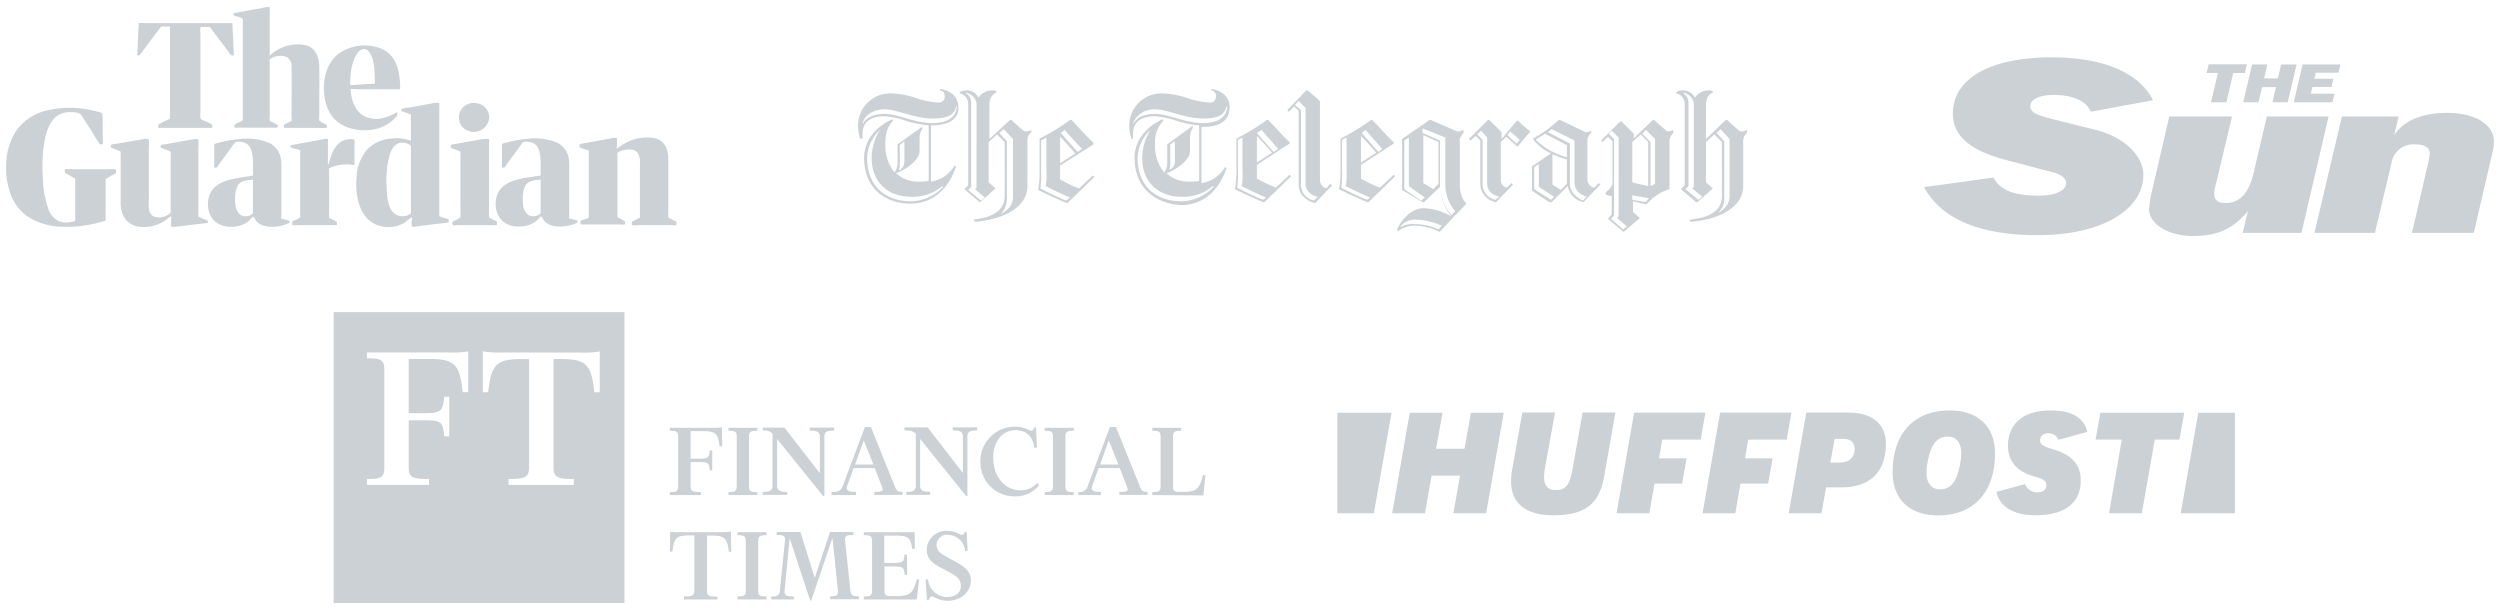 <svg id="Layer_1" data-name="Layer 1" xmlns="http://www.w3.org/2000/svg" viewBox="0 0 593.309 145.986"><defs><style>.cls-1{fill:#ccd1d6;}</style></defs><path class="cls-1" d="M37.591,29.539c.539-.269,1.132-.593,1.672-.863.215-.108.97-.377,1.078-.593a2.181,2.181,0,0,0,0-.593V6.78c0-.054.054-.431,0-.485s-.485,0-.539,0H38.615c-.431,0-.377.054-.647.377-1.024,1.349-2.049,2.7-3.074,4.1-.485.647-.971,1.241-1.4,1.888-.324.431-.324.485-.917.485l.162-3.559c.054-.863.054-1.726.108-2.589,0-.324.054-.647.054-.971,0-.108-.054-.431,0-.485.108-.162,1.078-.054,1.348-.054H54.417a3.035,3.035,0,0,1,.7,0c.108.054.054.377.054.539.054.7.054,1.456.108,2.158.054,1.564.108,3.074.216,4.638v.323c-.27,0-.485.054-.7-.108a3.46,3.46,0,0,1-.54-.7c-.647-.863-1.294-1.78-2-2.642L50.319,7.1c-.108-.162-.27-.539-.486-.647-.162-.108-.485-.054-.7-.054H48.27a2.594,2.594,0,0,0-.647,0c-.054.054,0,.054-.054.162a6.07,6.07,0,0,0,0,1.4v18.77a5.188,5.188,0,0,0,0,1.294c.108.378.971.647,1.348.809a6.4,6.4,0,0,1,1.349.7,1.046,1.046,0,0,1,.107.809c-.053.054-.323,0-.377,0H38.13c-.108,0-.485.054-.539,0A4.04,4.04,0,0,1,37.591,29.539ZM57.6,28.568V5.7a3.982,3.982,0,0,0,0-1.133c-.108-.377-.755-.431-1.132-.593-.216-.054-.917-.216-1.025-.432V3.111H55.6a4.615,4.615,0,0,1,.917-.162c.485-.108.97-.162,1.4-.269,1.078-.216,2.211-.432,3.29-.594.646-.106,1.3-.267,1.946-.375.162,0,.809-.108.863,0,.054.054,0,.269,0,.323V13.2a9.587,9.587,0,0,1,8.467-2.481c2.481.594,3.29,2.913,3.29,5.286.054,3.02,0,5.986,0,9.006v2.427a4.362,4.362,0,0,0,0,1.186c.054.108.27.162.377.27.378.216.809.431,1.187.647.054.054.216.108.216.162a1.106,1.106,0,0,1,0,.593c-.054.108-.054.054-.216.054a9.8,9.8,0,0,1-1.78,0H67.792c-.054,0-.323.054-.377,0a1.533,1.533,0,0,1,0-.7c.161-.216.809-.431,1.024-.593.162-.108.648-.27.755-.432s0-.755,0-.916V25.494c0-3.128.054-6.31,0-9.438a2.6,2.6,0,0,0-1.078-2.48,3.553,3.553,0,0,0-1.672-.324,4.56,4.56,0,0,0-1.241.216,2.847,2.847,0,0,0-1.132.593c-.162.216-.054.539-.054.809V27.6a3.257,3.257,0,0,0,0,1.024.857.857,0,0,0,.431.27c.378.216.863.431,1.241.647.054.054.162.054.162.108a1.106,1.106,0,0,1,0,.593c-.054.054-.108.054-.216.054-.593.054-1.24,0-1.834,0H56.035c-.054,0-.323.054-.377,0a1.609,1.609,0,0,1,.054-.7,3.42,3.42,0,0,1,.97-.539A7.113,7.113,0,0,0,57.6,28.568Zm25.617-7.442c.108,2.373.863,5.016,3.021,6.31a6.725,6.725,0,0,0,3.829.755,11.781,11.781,0,0,0,4.206-1.618,4.05,4.05,0,0,1,0,.809,3.122,3.122,0,0,1-.539.647,9.609,9.609,0,0,1-.755.7,9.827,9.827,0,0,1-3.02,1.672,11.683,11.683,0,0,1-6.526.108,8.4,8.4,0,0,1-4.314-2.535,9.253,9.253,0,0,1-2.05-4.692c-.593-3.721.108-7.982,3.182-10.462a10.749,10.749,0,0,1,10.193-1.295c3.883,1.564,4.53,5.987,4.53,9.654h-10.3a13.114,13.114,0,0,0-1.457-.054Zm-.107-.917c1.078-.054,2.157-.108,3.289-.216.648-.054,1.349-.054,2-.107a1.5,1.5,0,0,0,.485-.054c.162-.108.054-1.187.054-1.4-.054-1.941-.108-4.314-1.24-5.986-.809-1.186-2.05-.971-2.805.108-1.568,2.1-1.783,5.228-1.783,7.657ZM1.457,39.894a15.748,15.748,0,0,1,2.265-8.683A12.293,12.293,0,0,1,10.733,26.3a23.77,23.77,0,0,1,10.678-.215c.756.161,1.511.323,2.212.539.108.054.593.162.647.27v.161a9.106,9.106,0,0,1,.054,2.1c.054,1.672.054,3.4.108,5.069a3.529,3.529,0,0,1-.755,0c-.108-.054-.216-.323-.27-.431-.432-.647-.863-1.3-1.24-2-.917-1.456-1.888-2.912-2.8-4.368-.485-.809-1.834-.809-2.7-.809a5.322,5.322,0,0,0-2.751.647c-1.835,1.145-2.7,3.352-3.183,5.345a34.865,34.865,0,0,0-.539,9.762,22.687,22.687,0,0,0,1.348,7.388,4.622,4.622,0,0,0,3.182,2.967,4.7,4.7,0,0,0,1.51.053c.324-.053,1.456-.107,1.618-.431a1.462,1.462,0,0,0,0-.485V43.022c0-.378.108-.539-.216-.755-.377-.216-.809-.432-1.186-.7-.27-.162-.809-.324-.971-.54a1.055,1.055,0,0,1-.054-.808c.054-.108.054-.054.216-.054a8.1,8.1,0,0,1,1.618,0h8.359c.539,0,1.133-.054,1.672,0h.216a2.61,2.61,0,0,1,0,.916,3.306,3.306,0,0,1-.863.486,13.728,13.728,0,0,0-1.187.7c-.431.216-.377.216-.377.7v8.791a1.462,1.462,0,0,1,0,.485c-.108.27-1.241.432-1.564.539a24.521,24.521,0,0,1-2.859.648,28.63,28.63,0,0,1-5.662.377,15.479,15.479,0,0,1-8.683-2.589A11.361,11.361,0,0,1,2.1,44.694,15.912,15.912,0,0,1,1.457,39.894Zm24.862-4.908c0-.108-.054-.539,0-.593s.108,0,.162-.054a3.815,3.815,0,0,1,1.133-.216c1.24-.215,2.48-.431,3.775-.647.97-.162,1.941-.377,2.858-.485a1.566,1.566,0,0,1,.863.054c.27.054.162,0,.216.215a12.991,12.991,0,0,1,0,2.05V46.581c0,1.349-.378,3.829.917,4.638a3.131,3.131,0,0,0,2.319.27c.593-.108,1.725-.539,1.941-1.186a1.81,1.81,0,0,0,0-.54V36.55a1.8,1.8,0,0,0,0-.539,3,3,0,0,0-.863-.378c-.323-.107-.593-.269-.917-.377-.108-.054-.485-.108-.539-.216a1.106,1.106,0,0,1,0-.593c.054-.054.054,0,.108-.054a3.369,3.369,0,0,1,1.025-.162c2.211-.377,4.476-.863,6.741-1.186a2.04,2.04,0,0,1,.809,0c.27.054.162-.054.216.215a11.022,11.022,0,0,1,0,1.888V50.68a2.594,2.594,0,0,0,0,.647c.054.162,0,.108.269.216.54.216,1.133.485,1.672.7.162.054.216.054.27.162s.054.485,0,.485c-.108.108-.647.054-.755.108-1.187.162-2.373.27-3.614.432-1.078.107-2.157.269-3.182.377a1.312,1.312,0,0,1-.647,0,1.35,1.35,0,0,1-.485-.054,2.594,2.594,0,0,1,0-.647v-.917c0-.162.108-.593,0-.755s-.324.054-.485.162a8.99,8.99,0,0,1-7.443,2.157,4.693,4.693,0,0,1-3.452-2.642,7.517,7.517,0,0,1-.593-3.236V36.55a1.8,1.8,0,0,0,0-.539c-.108-.162-.755-.324-.917-.432C27.182,35.364,26.751,35.2,26.319,34.986Zm50.857-2.049c.108,0,.593,0,.647.108.054.054,0,.431,0,.485v4.746a2.181,2.181,0,0,0,0,.593v.108c.216.216.27-.485.324-.539.485-2,1.4-4.315,3.451-5.124a4.333,4.333,0,0,1,1.133-.269c.324,0,1.24-.108,1.4.161a1.468,1.468,0,0,1,0,.486v5.5a9.916,9.916,0,0,0-3.991.054,6.038,6.038,0,0,0-1.671.539c-.27.108-.324.054-.378.27a4.05,4.05,0,0,0,0,.809V51.273c0,.108-.054.27,0,.378.108.162.485.27.647.323.27.162.593.324.863.486.108.054.27.108.324.216a1.78,1.78,0,0,1,0,.755c-.054.054-.378,0-.486,0h-8.95a2.985,2.985,0,0,1-.971,0h-.161a3.035,3.035,0,0,1,0-.7c.108-.324.809-.54,1.133-.7.215-.107.647-.269.755-.485a1.8,1.8,0,0,0,0-.539v-15c0-.054.054-.324,0-.378a1.013,1.013,0,0,0-.432-.107,6.4,6.4,0,0,0-.97-.27c-.324-.108-1.133-.162-.863-.7.054-.162.269-.108.485-.162,2.373-.431,4.692-.863,7.065-1.294a2.789,2.789,0,0,1,.647-.162Zm20.332.485V27.867a2.594,2.594,0,0,0,0-.647c-.054-.108-.27-.162-.431-.216-.432-.161-.863-.323-1.349-.485-.323-.108-.485-.054-.485-.431,0-.324-.054-.216.216-.27a11.385,11.385,0,0,1,1.887-.324c1.78-.323,3.506-.647,5.286-.97a4,4,0,0,1,1.132-.108c.432.054.486-.054.486.323.053.863,0,1.78,0,2.643V51c0,.215-.054.215.107.323a5.29,5.29,0,0,0,1.187.432c.216.054.809.162.917.323a1.533,1.533,0,0,1,0,.7,1.214,1.214,0,0,1-.432.054c-.755.108-1.456.216-2.211.27-1.672.216-3.344.431-5.069.647-.27.054-.917.162-1.025-.054a3.975,3.975,0,0,1,0-1.132c0-.162.108-.863,0-.971s-1.294.971-1.456,1.079a7.469,7.469,0,0,1-2.1.97,7.9,7.9,0,0,1-3.721.054c-5.177-1.186-6.256-7.334-5.824-11.811a10.786,10.786,0,0,1,2.588-6.471,8.719,8.719,0,0,1,5.663-2.535,9.592,9.592,0,0,1,4.638.539Zm0,17.2V34.878c0-.323-.054-.377-.431-.593a3.01,3.01,0,0,0-2.535-.27c-1.24.486-1.834,1.942-2.157,3.128a21.719,21.719,0,0,0-.647,6.742c.053,1.941.107,4.314,1.186,6.04a3.138,3.138,0,0,0,4.35.873c.081-.054.159-.111.234-.172Zm17.849-17.685c.27.054.594-.054.7.216a3.035,3.035,0,0,1,0,.7v16.88a3.529,3.529,0,0,0,0,.755c.054.216.27.27.486.378.323.161.593.323.917.485.107.054.431.162.485.324a3.529,3.529,0,0,1,0,.755h-.162a7.92,7.92,0,0,1-1.132,0h-8.194c-.216,0-.809.107-.971,0a1.053,1.053,0,0,1-.054-.809c.108-.162.486-.27.648-.324.323-.162.647-.377.97-.539.27-.162.216-.108.216-.324a19.854,19.854,0,0,0,0-2.535V36.874a4.05,4.05,0,0,0,0-.809c-.054-.216-.323-.216-.539-.324-.378-.162-.7-.269-1.079-.431-.108-.054-.539-.108-.647-.27a1.312,1.312,0,0,1,0-.647c.054-.054.162,0,.216-.054a10.742,10.742,0,0,1,1.4-.27c.7-.107,1.348-.269,2.049-.377,1.349-.216,2.643-.485,3.991-.7a1.5,1.5,0,0,0,.7-.054Zm.755-5.016a3.682,3.682,0,0,1-6.471,2.1,3.488,3.488,0,0,1-.162-4.045,3.621,3.621,0,0,1,3.829-1.456,3.464,3.464,0,0,1,2.806,3.4ZM139.734,51.6V36.119c0-.054.054-.324,0-.378-.054-.108-.377-.162-.485-.162l-.971-.323c-.162-.054-.593-.108-.7-.27-.108-.108-.054-.377-.054-.539,0-.324.108-.27.431-.324l3.56-.647,3.559-.647a2.27,2.27,0,0,1,.594-.108,3.537,3.537,0,0,1,.755.054c.054.054,0,.378,0,.485v1.025c0,.162-.108.647,0,.809.107.216.323,0,.485-.162a9,9,0,0,1,1.51-.97,10.4,10.4,0,0,1,6.472-1.241,3.888,3.888,0,0,1,3.29,2.481,9.1,9.1,0,0,1,.431,3.182v12.3a4.05,4.05,0,0,0,0,.809c.054.216.216.27.485.378.27.161.594.323.863.485.108.054.486.162.54.324a1.561,1.561,0,0,1,0,.7c-.054.108.053,0-.108.054a2.985,2.985,0,0,1-.971,0h-7.712c-.324,0-1.564.161-1.726-.054a1.78,1.78,0,0,1,0-.755c.054-.108.378-.216.485-.27.324-.162.594-.324.917-.485.108-.054.432-.162.486-.27s0-.324,0-.431V38.923a4.3,4.3,0,0,0-.486-2.589,2.357,2.357,0,0,0-1.941-.862,5.693,5.693,0,0,0-1.672.215c-.27.108-1.079.324-1.241.647-.054.108,0,.324,0,.432V50.734a3.035,3.035,0,0,0,0,.7c.054.216.378.27.54.378.269.161.593.323.863.485a2.27,2.27,0,0,1,.377.216,1.78,1.78,0,0,1,0,.755c0,.054-.054,0-.108,0a2.924,2.924,0,0,1-.97,0h-9.061c-.27,0-.323.054-.377-.108a1.533,1.533,0,0,1,0-.7c.054-.108.377-.216.485-.27a3.8,3.8,0,0,0,1.457-.593ZM128.3,41.674c0-1.4.054-2.859-.054-4.315-.162-1.564-.593-3.29-2.373-3.613-.539-.108-1.51-.27-1.888.162a12.015,12.015,0,0,0-.97,1.348l-2.751,3.721c-.162.216-.324.647-.539.755a1.109,1.109,0,0,1-.594,0c-.053-.054,0-.431,0-.539V34.824a2.264,2.264,0,0,1,0-.593c.108-.269,1.3-.431,1.564-.539a26.791,26.791,0,0,1,4.639-.755,13.656,13.656,0,0,1,6.741.863,4.951,4.951,0,0,1,2.912,3.829,15.04,15.04,0,0,1,.108,2.7V51.111c0,.161-.108.593,0,.7a1.02,1.02,0,0,0,.378.108c.431.107.809.215,1.24.323.27.054.324.054.324.324s.054.269-.27.377a9.861,9.861,0,0,1-1.133.432c-2,.593-5.123.755-6.579-1.079-.108-.162-.432-.863-.593-.917-.216-.054-.863.809-1.079.971a6.06,6.06,0,0,1-3.128,1.348c-2.1.27-4.368-.162-5.663-2a6.149,6.149,0,0,1-.485-5.717c1.456-3.29,5.77-3.613,8.9-4.153.378,0,.809-.107,1.3-.161Zm0,8.952V42.644c-1.618.108-3.29.216-3.883,2a8.359,8.359,0,0,0-.27,3.829,3.359,3.359,0,0,0,1.133,2.481,2.445,2.445,0,0,0,3.02-.324ZM60.026,41.674c0-1.4.054-2.859-.054-4.315-.162-1.564-.593-3.29-2.373-3.613-.539-.108-1.51-.27-1.887.162a11.932,11.932,0,0,0-.971,1.348L51.99,38.977c-.161.216-.323.647-.539.755a1.106,1.106,0,0,1-.593,0c-.054-.054,0-.431,0-.539V34.878a2.181,2.181,0,0,1,0-.593c.108-.27,1.24-.431,1.564-.539a26.947,26.947,0,0,1,4.584-.755,13.656,13.656,0,0,1,6.741.863,4.954,4.954,0,0,1,2.91,3.829,15.133,15.133,0,0,1,.107,2.7V51.166c0,.161-.107.593,0,.7a1.019,1.019,0,0,0,.378.107c.431.108.809.216,1.24.324.27.054.324.054.324.324s.054.269-.27.377a9.916,9.916,0,0,1-1.132.432c-2,.593-5.124.755-6.58-1.079-.108-.162-.431-.863-.593-.917-.216-.054-.863.809-1.025.971a6.06,6.06,0,0,1-3.128,1.348c-2.1.27-4.368-.162-5.662-2a6.147,6.147,0,0,1-.486-5.717c1.456-3.29,5.771-3.613,8.845-4.153C59.109,41.835,59.541,41.728,60.026,41.674Zm0,8.952V42.644c-1.618.108-3.29.216-3.883,2a8.387,8.387,0,0,0-.27,3.829,3.362,3.362,0,0,0,1.133,2.481A2.445,2.445,0,0,0,60.026,50.626Z"/><path class="cls-1" d="M230.849,52.111c3.787-.361,7.574-1.623,7.574-5.591V33.711l-1.8-1.8-1.984,1.8v9.56l1.618,1.44-3.6,3.248h-.181l-3.606-3.065.9-.9V24.517a2.53,2.53,0,0,0-1.983-2.345v-.361a3.592,3.592,0,0,1,1.623-.361,2.9,2.9,0,0,1,2.705,1.623h.18a3.77,3.77,0,0,1,3.062-1.622,2.282,2.282,0,0,1,1.082.18v.361c-.541.18-1.623.9-1.623,2.885v8.115l4.868-4.508h.361c.361.36,2.344,2.164,2.885,2.524.181.181.361.181.722.181a2.586,2.586,0,0,0,1.082-.361v.541a2.476,2.476,0,0,0-.9,1.8v11c0,4.869-5.41,7.935-12.623,8.476v-.534ZM229.049,22a2.721,2.721,0,0,1,1.443,2.344V44.353l-.722.721,3.066,2.524.9-.721-2.345-1.983.361-.361V24.517a3.034,3.034,0,0,0-2.705-2.525m8.476,28.852c1.442-.9,2.885-1.983,2.885-4.147V33l-2.164-2.344-1.082.9,1.8,1.984V46.516a5.753,5.753,0,0,1-1.44,4.328Zm9.016-17.852a54.2,54.2,0,0,0,7.393-4.508h.361c1.443,1.442,3.426,3.787,5.229,5.41v.36L251.588,39.3v3.246a26.6,26.6,0,0,0,4.508,2.164l3.246-3.065.361.36-6.312,6.131h-.36c-2.164-.9-4.869-2.164-6.672-3.065a21.156,21.156,0,0,0,.36-4.328V32.992Zm7.393,13.885c-2.164-.9-3.967-1.8-5.77-2.7a13.9,13.9,0,0,0,.18-3.426v-8.12l-1.262.722v7.393a19.865,19.865,0,0,1-.18,3.967,66.084,66.084,0,0,0,6.131,2.885Zm-2.344-8.115,3.607-2.344c-1.263-1.442-2.525-2.885-3.607-3.967Zm1.082-7.934-.9.721c1.082,1.263,2.525,2.886,3.968,4.508l1.082-.721c-1.623-1.623-3.066-3.246-4.148-4.508M401.078,52.111c3.787-.361,7.574-1.623,7.574-5.591V33.711l-1.8-1.8-1.984,1.8v9.56l1.623,1.442-3.606,3.246h-.361l-3.606-3.065.9-.9V24.517a2.53,2.53,0,0,0-1.983-2.345v-.361a3.573,3.573,0,0,1,1.622-.36,2.9,2.9,0,0,1,2.7,1.623h.181a3.771,3.771,0,0,1,3.065-1.623,2.28,2.28,0,0,1,1.082.18v.361c-.541.18-1.623.9-1.623,2.885v8.115l4.689-4.508h.36c.361.36,2.345,2.164,2.886,2.524.18.181.36.181.721.181a2.572,2.572,0,0,0,1.082-.361v.721a2.476,2.476,0,0,0-.9,1.8V44.172c0,4.869-5.409,7.935-12.623,8.476ZM399.278,22a2.839,2.839,0,0,1,1.443,2.344V44.172l-.722.722,3.066,2.524.9-.721-2.346-1.986.361-.36V24.517a3.034,3.034,0,0,0-2.705-2.525m8.3,28.672c1.443-.9,2.885-1.984,2.885-4.148V32.992L408.3,30.648l-.9.9,1.8,1.984V46.516a4.663,4.663,0,0,1-1.627,4.148ZM293.243,32.992a54.2,54.2,0,0,0,7.393-4.508H301c1.442,1.442,3.426,3.787,5.049,5.229v.361l-7.754,5.049v3.246a35.675,35.675,0,0,0,4.508,2.164l3.246-3.066.361.361L300.1,47.959h-.361c-2.163-.9-4.868-2.164-6.672-3.065a21.086,21.086,0,0,0,.361-4.328V32.992Zm7.214,13.885c-2.164-.9-3.967-1.8-5.771-2.7a13.849,13.849,0,0,0,.181-3.426v-8.12l-1.082.541v7.394a19.792,19.792,0,0,1-.181,3.967,66.726,66.726,0,0,0,6.131,2.885Zm-2.164-8.3,3.606-2.344c-1.262-1.443-2.524-2.885-3.606-3.967Zm1.082-7.754-1.082.721c1.082,1.263,2.524,2.886,3.967,4.508l1.082-.721c-1.443-1.623-2.885-3.246-3.967-4.508m13.882-6.847V42.911a2.14,2.14,0,0,0,1.443,1.8l1.082-1.082.36.361-3.967,4.147h-.361c-1.442-.36-3.606-1.8-3.606-4.147V26.32l-1.082-1.082L305.864,26.5l-.361-.361,4.508-4.688h.361ZM312.716,46.7c-1.443-.361-2.885-1.262-2.885-3.246V25.6l-1.623-1.623-.9.9,1.443,1.262V43.992a3.87,3.87,0,0,0,3.065,3.606Zm5.23-13.7a54.2,54.2,0,0,0,7.393-4.508h.361c1.442,1.442,3.426,3.787,5.049,5.229v.361L323,39.128v3.246a26.529,26.529,0,0,0,4.508,2.164l3.246-3.066.36.361L324.8,47.964h-.361c-2.164-.9-4.869-2.164-6.672-3.065a21.086,21.086,0,0,0,.361-4.328V32.992Zm7.211,13.88c-2.164-.9-3.968-1.8-5.771-2.7a13.9,13.9,0,0,0,.18-3.426v-8.12l-1.081.541v7.394a19.792,19.792,0,0,1-.181,3.967,66.6,66.6,0,0,0,6.131,2.885Zm-2.164-8.3,3.606-2.344c-1.262-1.443-2.524-2.885-3.606-3.967Zm1.082-7.754-.9.721c1.082,1.263,2.525,2.886,3.967,4.508l.9-.721c-1.443-1.623-2.885-3.246-3.967-4.508m32.1,2.885v9.2a1.735,1.735,0,0,0,1.443,1.623l1.082-1.082.36.361-3.967,4.147h-.18a4.459,4.459,0,0,1-3.607-4.147V33.353l-1.082-1.082-1.262,1.082-.361-.361,4.508-4.508h.361l2.885,2.885v1.623l3.607-4.328h.36a20.753,20.753,0,0,0,2.886,2.525L360.142,34.8c-.9-.721-1.983-1.8-2.7-2.344Zm-.361,12.984c-1.442-.361-2.885-1.262-2.885-3.246V32.631l-1.441-1.62-.9.9,1.262,1.262V43.811a3.871,3.871,0,0,0,3.066,3.606ZM357.8,32.085a23.9,23.9,0,0,0,2.164,1.984l.721-.9c-.721-.541-1.8-1.623-2.344-1.983Zm10.1,16.049-4.328-2.885v-5.77c1.082-.722,3.427-2.345,4.509-3.066a11.1,11.1,0,0,1-4.148-3.246v-.356a28.327,28.327,0,0,0,5.951-4.328h.36s5.41,2.524,5.591,2.7a1.369,1.369,0,0,0,.721.18A2.567,2.567,0,0,0,377.636,31v.541a2.43,2.43,0,0,0-.9,1.623v9.558a1.931,1.931,0,0,0,1.623,1.8l1.082-1.082.361.361-3.967,4.147h-.178a4.855,4.855,0,0,1-3.606-3.787l-3.794,3.8H367.9Zm.9-1.442-3.607-2.344v-5.41l-1.082.721v5.23l3.968,2.524Zm3.065-9.377v-2.88l-5.229-2.705c-.361.36-1.8,1.082-2.164,1.442a16.967,16.967,0,0,0,7.393,4.148m4.689,9.377c-1.443-.541-2.885-1.443-2.885-3.426V33.353l-5.41-2.705c-.18.18-.721.541-.9.721l5.23,2.7v9.742c0,1.8,1.8,3.245,3.065,3.786Zm-4.689-3.066v-5.77a26.584,26.584,0,0,1-3.426-1.263v7.213l1.984,1.262Zm-39.131,1.443V32.992l6.492-4.508h.361c1.262.541,5.41,2.344,5.77,2.524.181,0,.361.181.722.181a4.618,4.618,0,0,0,1.262-.361v.721a2.925,2.925,0,0,0-.9,1.623V43.451c0,2.344.541,3.787,1.443,4.688V48.5c-1.443,1.443-4.689,4.869-6.131,6.492h-.181a14.225,14.225,0,0,0-5.59-1.443,6.655,6.655,0,0,0-4.147,1.263l-.361-.181c1.082-2.524,3.426-5.229,6.492-5.229a14.069,14.069,0,0,1,6.493,1.983,12.084,12.084,0,0,1-2.7-7.032l-3.787,3.606H337.6Zm3.066,7.033a4.458,4.458,0,0,0-3.426,1.623v.18a6.053,6.053,0,0,1,3.426-.721,13.419,13.419,0,0,1,5.59,1.262l.721-.9a16.261,16.261,0,0,0-6.311-1.442m1.443-4.509.9-.721-3.787-2.7V32.631l-1.082.722V44.894Zm5.77-14.967-5.41-2.164v1.082l4.148,1.8V44.172a11.326,11.326,0,0,0,2.708,6.853l.9-.9a9.619,9.619,0,0,1-2.344-6.131Zm-1.623,11V33.711l-3.606-1.623V43.451l2.344,1.443Zm46.169-10.641,4.688-4.508h.361a36.588,36.588,0,0,0,2.885,2.524.664.664,0,0,0,.541.181,2.572,2.572,0,0,0,1.082-.361v.721a2.883,2.883,0,0,0-.9,1.8V44.894A11.016,11.016,0,0,0,390.8,48.5h-.181l-3.065-.721V50.3l1.623,1.443-3.787,3.246h-.18l-3.607-3.066.9-1.082V46.516a4.266,4.266,0,0,1-1.443-.36v-.545c.361-.18,1.623-1.262,1.623-2.164V33.533l-1.082-1.082-1.264,1.26-.361-.36,4.508-4.509h.361l2.885,2.886V32.99Zm-4.508,18.213-.722.721,2.886,2.525.9-.721-2.344-1.984.361-.361V32.631l-1.625-1.62-.722.722,1.263,1.262v18.21Zm8.114-7.033V33.711l-1.8-1.8-1.983,1.8v9.56c.9.36,3.426.721,3.786.9m-.541,3.787a3.973,3.973,0,0,1,.722-.9l-3.967-.721v1.082Zm-.9-16.229,1.983,1.983v10.46l1.082-.541V32.992l-2.164-2.164ZM205.07,37.5c0-4.688,3.426-7.754,6.672-9.2l.18.361c-1.082,1.262-1.8,2.525-1.8,5.41a10,10,0,0,0,2.164,6.852,3.778,3.778,0,0,0,.721-1.983V34.254l5.771-4.147.18.36a4.016,4.016,0,0,0-.721,2.345v3.065c0,2.164-3.427,4.508-5.591,5.23a7.631,7.631,0,0,0,5.591,1.983,8.824,8.824,0,0,0,2.163-.18V29.746a23.946,23.946,0,0,1-5.409-1.082,19.574,19.574,0,0,0-5.05-1.082c-2.344,0-5.229.721-5.229,4.148v1.081l-.541.18a10.007,10.007,0,0,1-.541-3.066,7.629,7.629,0,0,1,7.5-7.759c.146,0,.292,0,.437,0a20.416,20.416,0,0,1,5.771,1.082,19.233,19.233,0,0,0,5.41,1.082,1.327,1.327,0,0,0,1.442-1.2,1.213,1.213,0,0,0,0-.241,1.26,1.26,0,0,0-1.051-1.439l-.031,0v-.361c2.164.361,4.328,1.623,4.328,4.328.181,2.7-2.164,4.328-6.131,4.328h-.361V43.09a7.793,7.793,0,0,0,5.591-3.787l.36.181c-1.442,4.508-4.869,8.836-10.819,8.836s-11-3.607-11-10.82M221.3,28.123c-4.328,0-8.3-2.164-11.361-2.164-2.163,0-4.508.9-5.229,3.246h.18c.9-1.623,3.066-2.164,5.049-2.164,3.246,0,7.033,2.164,11.361,2.164,3.426,0,5.59-1.262,5.771-3.967h-.181c-.36,2.164-2.164,2.885-5.59,2.885m-12.442,2.7a9.337,9.337,0,0,0-3.066,6.672c0,6.853,4.508,10.279,10.459,10.279a10.711,10.711,0,0,0,7.574-3.426l-.181-.181a10.842,10.842,0,0,1-7.573,2.525c-4.689,0-9.2-2.885-9.2-9.2a12.691,12.691,0,0,1,1.977-6.669Zm5.77,7.754V33.533l-1.082.9v4.688c0,.541-.18.9-.18,1.262h.18a2.748,2.748,0,0,0,1.082-1.8M269.257,37.5c0-4.688,3.426-7.754,6.672-9.2l.181.361a7.076,7.076,0,0,0-1.984,5.41,10,10,0,0,0,2.164,6.852,3.775,3.775,0,0,0,.721-1.983V34.254l5.951-4.328.18.361a3.818,3.818,0,0,0-.721,2.525v3.065c0,2.164-3.426,4.508-5.59,5.23a7.63,7.63,0,0,0,5.59,1.983,8.832,8.832,0,0,0,2.164-.18V29.746a23.943,23.943,0,0,1-5.41-1.082,19.567,19.567,0,0,0-5.049-1.082c-2.344,0-5.229.721-5.229,4.148v1.081l-.361.18A10.007,10.007,0,0,1,268,29.925a7.629,7.629,0,0,1,7.5-7.759c.146,0,.292,0,.437,0a20.416,20.416,0,0,1,5.771,1.082,19.233,19.233,0,0,0,5.41,1.082,1.327,1.327,0,0,0,1.442-1.2,1.386,1.386,0,0,0,0-.241,1.26,1.26,0,0,0-1.051-1.439l-.031,0v-.361c2.164.361,4.328,1.623,4.328,4.328,0,3.246-2.344,4.689-6.311,4.689h-.361V43.451a7.79,7.79,0,0,0,5.59-3.787l.361.18c-1.443,4.509-4.869,8.836-10.82,8.836-5.951-.36-11-3.967-11-11.18m16.23-9.377c-4.328,0-8.3-2.164-11.361-2.164a5.4,5.4,0,0,0-5.229,3.246h.18c.9-1.623,3.065-2.164,5.049-2.164,3.246,0,7.033,2.164,11.361,2.164,3.426,0,5.59-1.262,5.77-3.967h-.18c-.541,2.164-2.164,2.885-5.59,2.885m-12.443,2.7a9.337,9.337,0,0,0-3.066,6.672c0,6.853,4.509,10.279,10.459,10.279a10.711,10.711,0,0,0,7.574-3.426l-.18-.181a10.845,10.845,0,0,1-7.574,2.525c-4.688,0-9.2-2.885-9.2-9.2a12.68,12.68,0,0,1,1.989-6.669Zm5.771,7.754V33.533l-1.082.721v4.689c0,.541-.181.9-.181,1.262h.181a2.074,2.074,0,0,0,1.082-1.623"/><path class="cls-1" d="M510.977,23.786c-3.355-6.575-11.866-10.175-24.059-10.175-14.594,0-23.461,5.02-23.461,13.367,0,5.264,4.119,8.783,12.794,11.047l3.792.982,3.682.982,3.792.982a3.582,3.582,0,0,1,.682.246c1.364.545,2.155,1.337,2.155,2.209,0,1.774-2.564,3-6.356,3-6.11,0-9.193-1.227-10.911-4.283l-16.476,2.268c4.2,7.611,13.149,11.4,27.061,11.4,14.785,0,24.985-5.838,24.985-14.294,0-4.665-4.637-9.084-11.675-10.8l-3.273-.791-3.273-.846-3.274-.791c-.955-.245-1.8-.491-2.564-.736-1.882-.546-2.755-1.283-2.755-2.319,0-1.664,2.155-2.7,5.51-2.7,4.556,0,7.829,1.419,8.838,3.983Zm41.654,3.846H537.982L534.764,41.3c-1.091,4.583-3.3,6.9-6.6,6.9-1.718,0-2.673-.736-2.673-2.073a9.987,9.987,0,0,1,.464-2.7l3.764-15.794h-14.9L510.813,44.9a28.044,28.044,0,0,0-.791,4.72c0,3.573,4.556,6.383,10.366,6.383,5.892,0,9.493-1.637,13.094-5.892l-1.255,5.155h13.966Zm3.164,0-6.519,27.633h14.348l3.933-16.585a5.221,5.221,0,0,1,5.483-4.419c2.346,0,3.6.736,3.6,2.182a13.891,13.891,0,0,1-.382,2.237l-3.846,16.585h14.675l4.392-18.876a12.122,12.122,0,0,0,.382-2.81c0-4.037-4.474-6.792-11.048-6.792-6.028,0-10.42,1.855-12.63,5.319l1.092-4.474ZM530,17.321h2.782l.464-2.073h-9.084l-.5,2.073h2.7l-1.637,6.956h3.656Zm10.147,3.355-.845,3.6h3.628l2.1-8.974H541.37l-.764,3.3h-3.273l.764-3.3h-3.628l-2.1,8.974H536l.846-3.6Zm13.885,1.555h-5.619l.382-1.582h4.528l.464-1.964h-4.529l.328-1.418h5.4l.464-1.964h-9l-2.1,8.974h9.193Z"/><path class="cls-1" d="M163.887,115.341c0,1.162.313,1.431,2.46,1.431v.716h-7.38v-.716c1.431,0,1.968-.134,1.968-1.387V103.622c0-1.253-.492-1.387-1.968-1.387v-.716h10.108a9.47,9.47,0,0,0,2.237-.134l.089,4.518h-.626c-.358-3.31-1.163-3.579-4.205-3.579h-2.683v6.531h2.191c2.1,0,2.192-.358,2.371-1.968h.582v4.741h-.582c-.179-1.655-.268-1.968-2.371-1.968h-2.191v5.681Zm8.99,2.147v-.716c1.432,0,1.968-.134,1.968-1.387V103.622c0-1.253-.492-1.387-1.968-1.387v-.716h6.844v.716c-1.432,0-1.968.134-1.968,1.387v11.763c0,1.253.492,1.387,1.968,1.387v.716Zm22.454.223-10.914-13.553v11.093c0,1.3.9,1.476,2.416,1.476v.716h-5.815v-.716c1.521,0,2.326-.179,2.326-1.476v-12.3a2.622,2.622,0,0,0-2.326-.761v-.715h5.144l8.409,10.824v-8.633c0-1.3-.9-1.476-2.416-1.476v-.715h5.815v.715c-1.521,0-2.326.179-2.326,1.476v14.09h-.313Zm7.828-.223h-5.815v-.716c1.521,0,2.236-.224,2.684-1.521l5.233-13.911h1.431l5.636,14c.492,1.252.716,1.386,1.879,1.386v.716H207.5v-.716c2.057,0,2.236-.179,1.744-1.386l-1.655-4.25h-5.01l-1.476,4.115c-.492,1.253.269,1.521,2.013,1.521Zm-.224-7.247h4.339l-2.281-5.725Zm26.346,7.47-10.914-13.553v11.093c0,1.3.894,1.476,2.415,1.476v.716H215.1v-.716c1.387,0,2.237-.179,2.237-1.476v-12.3c-.805-.761-1.387-.806-2.684-.806v-.715h5.5l8.364,10.824v-8.632c0-1.3-.894-1.477-2.415-1.477v-.715h5.815v.715c-1.521,0-2.326.179-2.326,1.477v14.089Zm16.191-16.281h.4l.224,4.786-.627.045c-.4-2.729-1.833-4.16-4.517-4.16-2.952,0-5.233,2.549-5.233,6.441,0,5.009,3.131,7.827,6.441,7.827a5.073,5.073,0,0,0,3.98-1.744l.448.492a7.008,7.008,0,0,1-5.77,2.684,8.047,8.047,0,0,1-8.141-7.95c0-.064,0-.128,0-.191a8.167,8.167,0,0,1,7.921-8.406q.154,0,.309,0c2.147,0,3.265.939,3.847.939.358-.045.581-.313.715-.76Zm2.461,16.058v-.716c1.431,0,1.968-.134,1.968-1.387V103.622c0-1.253-.492-1.387-1.968-1.387v-.716h6.888v.716c-1.431,0-1.968.134-1.968,1.387v11.763c0,1.253.492,1.387,1.968,1.387v.716Zm13.329,0h-5.368v-.716a1.974,1.974,0,0,0,2.282-1.521l5.233-13.911h1.431l5.636,14c.492,1.252.716,1.386,1.879,1.386v.716h-6.71v-.716c2.058,0,2.237-.179,1.745-1.386l-1.655-4.25h-5.01l-1.476,4.115c-.492,1.253.268,1.521,2.013,1.521Zm-.179-7.247h4.339l-2.282-5.725-2.057,5.725Zm12.39,7.247v-.716c1.476,0,1.968-.134,1.968-1.387V103.622c0-1.253-.492-1.387-1.968-1.387v-.716h6.843v.716c-1.431,0-1.923.134-1.923,1.387v11.9c0,1.074.537,1.208,1.387,1.208h.805c3.086,0,4.07-.447,4.92-3.981l.581.09-.492,4.741-12.121-.089Z"/><path class="cls-1" d="M173.457,126.165l.089,4.786h-.581c-.358-3.444-1.163-3.847-4.2-3.847h-.984v13.061c0,1.253.492,1.431,2.46,1.431v.671h-7.917v-.715c1.968,0,2.46-.179,2.46-1.432V127.06H163.8c-3.041,0-3.891.4-4.2,3.846h-.626l.089-4.741a9.468,9.468,0,0,0,2.236.134h9.93A18.428,18.428,0,0,0,173.457,126.165Zm1.565,16.1v-.715c1.432,0,1.968-.134,1.968-1.387V128.4c0-1.252-.492-1.386-1.968-1.386V126.3h6.889v.716c-1.432,0-1.969.134-1.969,1.386v11.764c0,1.253.492,1.387,1.969,1.387v.715Zm27.509-16.013v.716c-1.432,0-2.1.09-1.968,1.342l1.252,11.853c.134,1.208.626,1.342,2.013,1.342v.716h-6.8v-.71c1.431,0,1.923-.134,1.834-1.342l-1.3-12.479-5.055,14.85h-.223l-4.876-14.806L186.2,140.169c-.135,1.253.715,1.387,2.191,1.387v.715h-5.367v-.715c1.431,0,1.968-.224,2.057-1.387l1.208-11.853c.134-1.252-.492-1.342-1.968-1.342v-.716h5.636l3.4,10.914,3.623-10.914Zm12.749,10.159H214.7c-.179-1.655-.268-1.968-2.371-1.968h-2.415v5.815c0,1.073.537,1.207,1.387,1.207h1.341c3.087,0,4.071-.447,4.921-3.981l.581.09-.581,4.7H204.993v-.715c1.431,0,1.968-.134,1.968-1.387V128.4c0-1.252-.492-1.386-1.968-1.386V126.3H217.07l.044,3.981h-.626c-.358-2.818-1.073-3.176-4.249-3.176h-2.371v6.486h2.416c2.1,0,2.236-.358,2.37-1.968h.582l.044,4.786Zm12.748,2.549c0-1.431-.939-2.191-2.5-3.041l-2.549-1.342c-1.879-1.029-3.042-2.147-3.042-4.16a4.622,4.622,0,0,1,4.8-4.435l.119.007c1.924,0,2.908.939,3.445.939.357,0,.536-.223.67-.671h.448l.223,4.473-.581.045a4.2,4.2,0,0,0-4.07-3.847,2.435,2.435,0,0,0-2.711,2.125q-.015.121-.018.246c0,1.521,1.163,2.147,2.415,2.863l2.192,1.207c2.058,1.119,3.534,2.237,3.534,4.384,0,2.818-2.416,4.83-5.5,4.83-2.147,0-3.176-1.028-3.757-1.028-.358,0-.537.313-.716.805h-.447l-.313-4.786.581-.09a4.519,4.519,0,0,0,4.563,4.2c1.744-.045,3.22-.76,3.22-2.729Z"/><g id="layer1"><g id="layer1-3"><path id="path3348" class="cls-1" d="M344.922,121.817h7.78l4.171-23.872h-7.78l-1.538,8.549H340.81l1.538-8.549h-7.78L330.4,121.817h7.78l1.568-8.933h6.745Z"/><path id="path3352" class="cls-1" d="M361.281,97.911l-2.367,13.282a15.287,15.287,0,0,0-.3,2.988c0,7.041,6.154,8.106,9.851,8.106,7.751,0,11.094-2.574,12.307-9.526l2.6-14.88h-7.78l-2.219,12.484c-.71,3.905-1.213,5.946-4.112,5.946-1.893,0-2.81-1.006-2.81-3.076a16.139,16.139,0,0,1,.355-2.988l2.251-12.362h-7.78Z"/><path id="path3356" class="cls-1" d="M424.5,121.817h7.78l1.095-6.153h3.668c6.775,0,10.532-3.668,10.532-10.353,0-4.7-3.255-7.4-8.964-7.4h-9.94Zm12.129-12.04h-2.248l1.035-5.62h2.1c1.715,0,2.632.858,2.632,2.426,0,1.982-1.33,3.194-3.519,3.194Z"/><path id="path3360" class="cls-1" d="M462.689,97.411c-8.46,0-13.519,5.473-13.519,14.673,0,6.39,4.023,10.235,10.768,10.235,8.46,0,13.519-5.472,13.519-14.672C473.487,101.227,469.463,97.411,462.689,97.411Zm-2.278,18.726c-2.011,0-3.195-1.45-3.195-3.876a13.22,13.22,0,0,1,.267-2.632c.591-3.136,1.6-6.006,4.762-6.006,2.012,0,3.195,1.45,3.195,3.876a13.3,13.3,0,0,1-.266,2.632c-.592,3.108-1.6,6.007-4.763,6.007Z"/><path id="path3364" class="cls-1" d="M500.525,121.817h7.78l3.077-17.483h5.857l1.124-6.389H498.457l-1.124,6.389h6.212Z"/><path id="path3366" class="cls-1" d="M487.627,106.76c-2.455-.769-3.461-1.094-3.461-2.248,0-.769.5-1.686,1.982-1.686a2.481,2.481,0,0,1,2.366,1.538l6.864-1.864c-.8-3.372-3.7-5.088-8.7-5.088-9.407,0-10.146,6.3-10.146,8.224,0,3.905,2.07,6.3,6.567,7.543,1.183.326,2.544.681,2.544,1.982,0,1.036-.769,1.687-2.1,1.687a3.143,3.143,0,0,1-2.959-1.953l-6.774,1.834c.74,3.55,4.082,5.562,9.318,5.562,3.994,0,10.68-1.065,10.68-8.283.029-3.609-2.012-5.976-6.183-7.248Z"/><path id="path3370" class="cls-1" d="M326.048,121.817l4.2-23.872H317.381v23.872Z"/><path id="path3374" class="cls-1" d="M521.706,97.945l-4.171,23.872H530.4V97.945Z"/><polygon id="polygon3376" class="cls-1" points="392.668 114.777 399.205 114.777 400.27 108.772 393.733 108.772 394.472 104.334 403.613 104.334 404.737 97.915 387.816 97.915 383.645 121.817 391.425 121.817 392.668 114.777"/><polygon id="polygon3378" class="cls-1" points="413.05 114.777 419.617 114.777 420.682 108.772 414.144 108.772 414.884 104.334 424.025 104.334 425.149 97.915 408.228 97.915 404.057 121.817 411.837 121.817 413.05 114.777"/></g></g><path class="cls-1" d="M79.177,74.079V143.1H148.2V74.079Zm31.944,18.992h-1.314c-.682-6.745-2.021-7.889-8.035-7.889H97v12.88h3.8c4.09,0,4.309-.682,4.626-3.9h1.193v9.4h-1.193c-.317-3.214-.511-3.823-4.626-3.823H97V110.89c0,2.289.633,2.8,4.82,2.8v1.388H87.066v-1.412c3.068,0,4.139-.146,4.139-2.654V87.69c0-2.484-1.1-2.654-4.139-2.654V83.648h19.648a20.976,20.976,0,0,0,4.407-.268Zm31.214.029h-1.29c-.682-6.744-2.021-7.889-8.035-7.889h-1.653v25.663c0,2.435.926,2.8,4.821,2.8v1.412H120.69v-1.412c3.9,0,4.87-.365,4.87-2.8V85.211H123.9c-6.014,0-7.353,1.145-8.035,7.889h-1.29V83.38a23.053,23.053,0,0,0,4.407.268l18.942.024v.005a21.11,21.11,0,0,0,4.407-.267Z"/></svg>